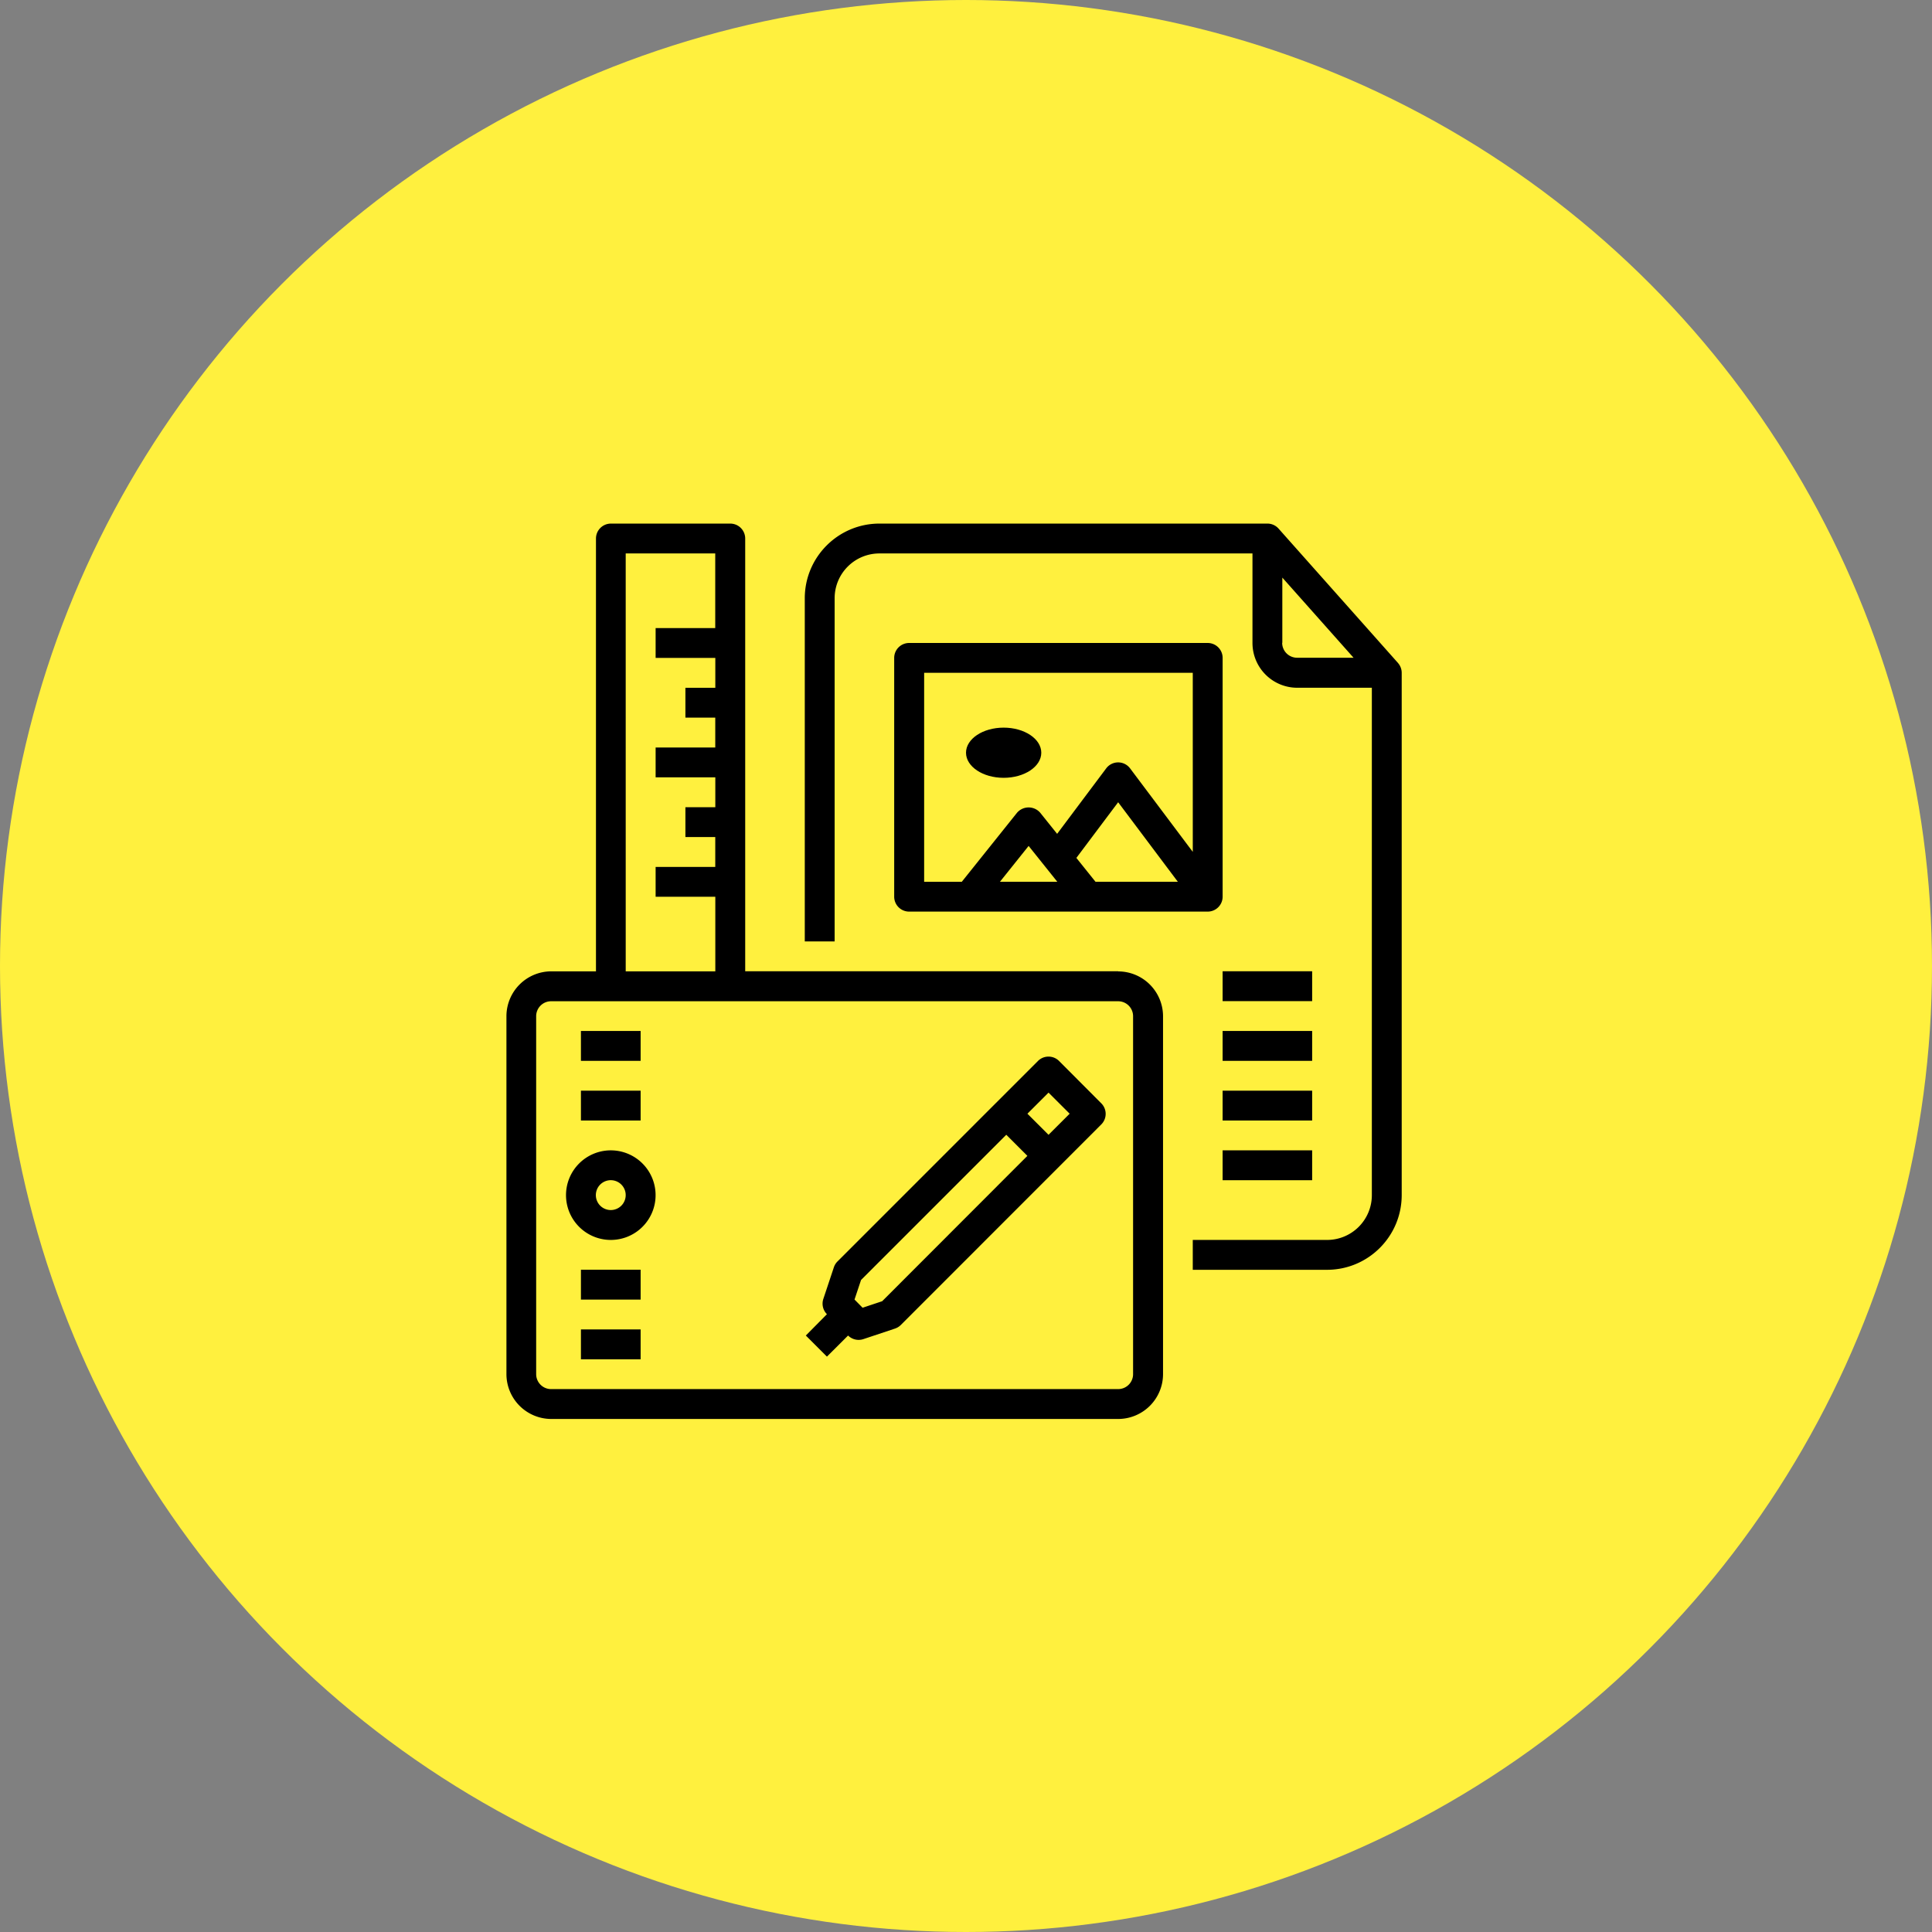 <svg xmlns="http://www.w3.org/2000/svg" width="154" height="154" xmlns:v="https://vecta.io/nano"><rect width="100%" height="100%" fill="#808080" stroke="none"/><circle cx="77" cy="77" r="77" fill="#fff03e"/><path d="M111.43 52.84l-9.516-10.705a1.19 1.19 0 0 0-.89-.4H70.097c-3.283.004-5.944 2.665-5.948 5.948V75.04h2.38V47.684a3.57 3.57 0 0 1 3.569-3.569h29.737v7.137a3.57 3.57 0 0 0 3.569 3.569h5.946v40.443a3.57 3.57 0 0 1-3.567 3.572H95.076v2.38h10.706c3.283-.004 5.944-2.665 5.948-5.948v-41.63a1.19 1.19 0 0 0-.3-.795zm-9.216-1.6v-5.2l5.678 6.388h-4.5a1.19 1.19 0 0 1-1.19-1.188zM89.13 77.42H59.4V42.926a1.19 1.19 0 0 0-1.189-1.19h-9.516a1.19 1.19 0 0 0-1.19 1.19v34.5h-3.568a3.58 3.58 0 0 0-3.569 3.564v28.546a3.58 3.58 0 0 0 3.569 3.57h45.2a3.58 3.58 0 0 0 3.569-3.57V81a3.58 3.58 0 0 0-3.569-3.569zM49.875 44.115h7.137v5.948H52.26v2.38h4.758v2.38h-2.384v2.38h2.38v2.38H52.26v2.38h4.758v2.378h-2.384v2.38h2.38v2.38H52.26v2.38h4.758v5.948h-7.142zm40.443 65.42a1.19 1.19 0 0 1-1.19 1.19h-45.2a1.19 1.19 0 0 1-1.19-1.19V81a1.19 1.19 0 0 1 1.19-1.19h45.2a1.19 1.19 0 0 1 1.19 1.19zm-41.632-17.84a3.57 3.57 0 0 0-3.569 3.569 3.57 3.57 0 1 0 6.093-2.524 3.57 3.57 0 0 0-2.524-1.045zm0 4.758a1.19 1.19 0 1 1 .841-.349 1.19 1.19 0 0 1-.841.349zm-2.38-9.516h4.758v2.38h-4.758zm0-4.757h4.758v2.38h-4.758zm0 19.03h4.758v2.38h-4.758zm0 4.76h4.758v2.38h-4.758zm49.96-54.718h-23.8a1.19 1.19 0 0 0-1.19 1.19v19.032a1.19 1.19 0 0 0 1.19 1.19h23.8a1.19 1.19 0 0 0 1.19-1.19V52.442a1.19 1.19 0 0 0-1.19-1.19zM79.708 70.284l2.284-2.855 2.284 2.855zm7.613 0l-1.523-1.9 3.33-4.437 4.758 6.34zm7.756-2.38l-5-6.66a1.19 1.19 0 0 0-1.9 0l-3.913 5.222-1.344-1.677a1.22 1.22 0 0 0-1.856 0l-4.4 5.5h-3V53.63h21.412z"/><ellipse cx="80.001" cy="60" rx="3" ry="2"/><path d="M97.455 77.42h7.137v2.38h-7.137zm0 4.76h7.137v2.38h-7.137zm0 4.757h7.137v2.38h-7.137zm0 4.758h7.137v2.38h-7.137zM84.418 84.57a1.19 1.19 0 0 0-1.682 0l-15.98 15.98a1.2 1.2 0 0 0-.288.465l-.84 2.523a1.19 1.19 0 0 0 .287 1.217l-1.682 1.7 1.682 1.682 1.686-1.682a1.19 1.19 0 0 0 .841.347 1.2 1.2 0 0 0 .376-.06l2.523-.842a1.19 1.19 0 0 0 .465-.287l15.978-15.985a1.19 1.19 0 0 0 0-1.682zm-14.1 19.15l-1.56.52-.644-.653.52-1.56L80.21 90.452l1.682 1.682zm13.26-13.264l-1.682-1.682 1.682-1.682 1.685 1.682z"/></svg>